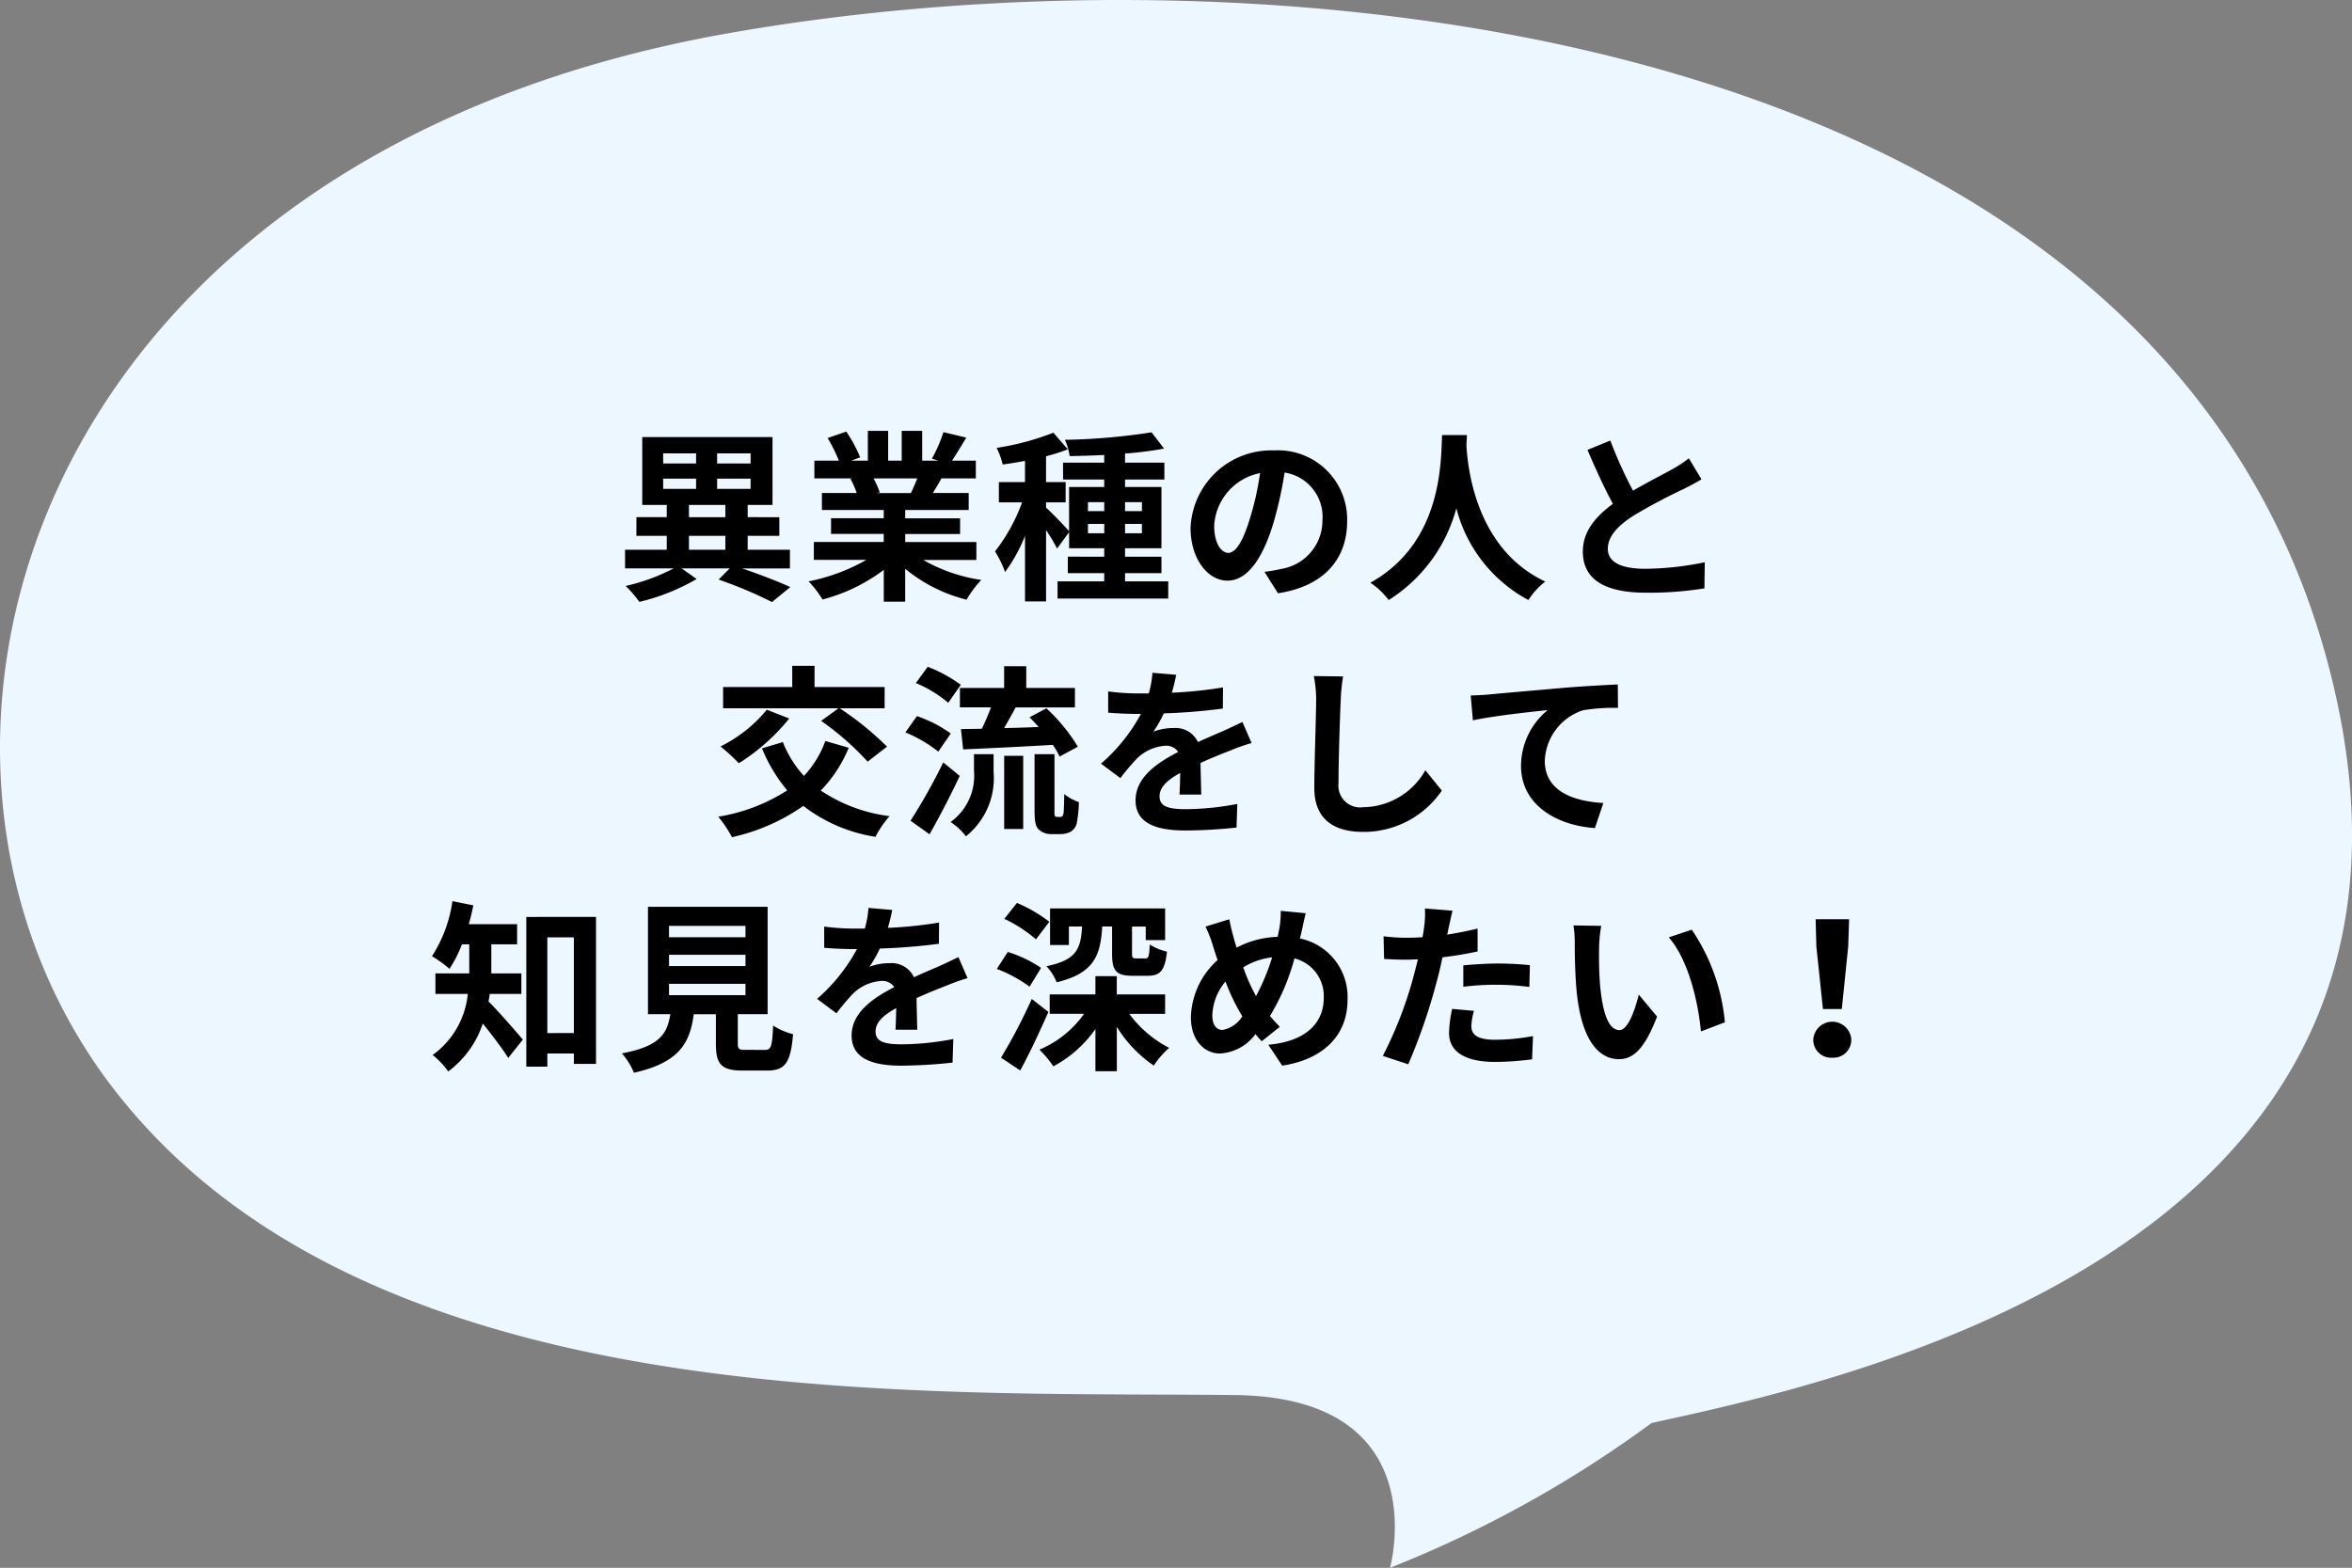 <svg xmlns="http://www.w3.org/2000/svg" width="180" height="120.01"><rect width="100%" height="100%" fill="#808080" stroke="none"/><path d="M55.822 2.531c-54.278 9.556-66.586 55.44-47.207 80.71s61.486 23.273 85.9 23.545c15.486.173 11.865 13.223 11.865 13.223a89.072 89.072 0 0020.02-11.086c15.2-3.3 61.655-13.394 52.392-55.523C167.52 2.144 98.601-5 55.822 2.531z" fill="#edf7ff"/><path d="M52.726 41.016h2.786v1.064h-2.786zm0-2.366h2.786v.938h-2.786zm-1.974-2.012h2.52v.784h-2.52zm0-1.932h2.52v.77h-2.52zm6.692.77h-2.562v-.77h2.562zm0 1.946h-2.562v-.784h2.562zm3.01 6.09V42.08H57.22v-1.064h2.422v-1.428H57.22v-.938h1.9v-5.194h-9.968v5.194h1.876v.938h-2.324v1.428h2.324v1.064h-3.192v1.428h3.724a15.15 15.15 0 01-3.678 1.344 9.332 9.332 0 011.05 1.218 15.936 15.936 0 004.382-1.75l-1.148-.812h3.682l-.854.854a33.361 33.361 0 014.088 1.722l1.4-1.146c-.91-.42-2.338-.966-3.682-1.428zm9.747-6.892c-.154.378-.322.784-.49 1.12h-2.618l.238-.042a6.9 6.9 0 00-.476-1.078zm4.522 6.244v-1.372h-5.446v-.616h4.2v-1.2h-4.2v-.638h4.858v-1.3h-2.744c.21-.336.434-.714.658-1.12h2.632v-1.356h-1.82c.322-.49.7-1.12 1.092-1.764l-1.75-.42a11.278 11.278 0 01-.882 2.03l.5.154h-1.246V32.98h-1.568v2.282h-1.036V32.98h-1.554v2.282h-1.274l.686-.252a10.594 10.594 0 00-1.063-1.972l-1.428.49a12.549 12.549 0 01.863 1.734h-1.876v1.358h2.926l-.168.028a6.291 6.291 0 01.481 1.09h-2.663v1.3h4.732v.63h-4.032v1.2h4.032v.616h-5.348v1.372h4.018a14.708 14.708 0 01-4.421 1.646 7.765 7.765 0 011.064 1.386 13.28 13.28 0 004.69-2.268v2.436h1.638v-2.518a11.95 11.95 0 004.7 2.366 7.831 7.831 0 011.127-1.514 12.507 12.507 0 01-4.438-1.526zm8.54-2.044v-.714h1.246v.714zm0-2.38h1.246v.686H83.26zm4.13 0v.686h-1.292v-.688zm0 2.38h-1.292v-.714h1.288zm-1.292 3.682v-.63h2.786v-1.26h-2.786v-.644h2.786v-4.69h-2.786v-.574h3.01v-1.288h-3.01v-.7a27.4 27.4 0 002.983-.378l-.952-1.246a47.865 47.865 0 01-6.636.574 4.385 4.385 0 01.364 1.246 90.64 90.64 0 002.646-.084v.588h-3.15v1.288h3.15v.574h-2.688v3.388c-.308-.364-1.4-1.5-1.764-1.806v-.406h1.5V36.9h-1.5v-1.974a14.6 14.6 0 001.666-.532l-1.106-1.274a20.013 20.013 0 01-4.34 1.162 5.771 5.771 0 01.462 1.274 28.81 28.81 0 001.708-.28V36.9h-2v1.554h1.778a13.681 13.681 0 01-2.072 3.752 8.264 8.264 0 01.77 1.582 12.441 12.441 0 001.526-2.772v5.022h1.61v-5.46a12.268 12.268 0 01.84 1.414l.924-1.26v1.236h2.688v.644H81.72v1.26h2.786v.63h-3.57v1.316h8.47v-1.316zm7.9-2.184c-.518 0-1.078-.686-1.078-2.086a4.347 4.347 0 013.511-4.018 22.254 22.254 0 01-.742 3.36c-.56 1.876-1.12 2.744-1.691 2.744zm3.805 3.094c3.5-.532 5.292-2.6 5.292-5.516a5.291 5.291 0 00-5.597-5.418 6.183 6.183 0 00-6.387 5.936c0 2.338 1.3 4.032 2.828 4.032s2.716-1.708 3.542-4.508a30.13 30.13 0 00.826-3.766 3.432 3.432 0 012.898 3.666 3.753 3.753 0 01-3.15 3.71c-.364.084-.756.154-1.288.224zm12.558-12.11c-.1 1.848.1 8.2-5.488 11.3a5.834 5.834 0 011.4 1.33 11.955 11.955 0 005.18-7.028 11.1 11.1 0 005.516 7.028 5.472 5.472 0 011.288-1.416c-5.222-2.45-5.922-8.484-6.034-10.416.014-.294.028-.574.042-.8zm18.886 1.778a9.572 9.572 0 01-1.274.84c-.658.364-1.862.98-3 1.638a32.5 32.5 0 01-1.736-3.836l-1.75.714c.63 1.47 1.3 2.94 1.946 4.13-1.33.98-2.3 2.114-2.3 3.654 0 2.38 2.086 3.15 4.844 3.15a27.115 27.115 0 004.46-.332l.028-2a23.188 23.188 0 01-4.536.5c-1.918 0-2.884-.532-2.884-1.526 0-.966.77-1.764 1.932-2.52a42.459 42.459 0 013.864-2.058c.5-.252.952-.49 1.372-.742zm-66.409 20.1a21.384 21.384 0 013.56 3.122l1.484-1.148a22.932 22.932 0 00-3.626-2.94h3.442V52.59h-5.362v-1.624h-1.708v1.624h-5.292v1.624h8.834zm-4.158-.854a10.735 10.735 0 01-3.542 2.812 13.631 13.631 0 011.4 1.288 15.69 15.69 0 003.86-3.428zm4.48 2.394a7.733 7.733 0 01-1.638 2.674 8.329 8.329 0 01-1.61-2.59l-1.6.476a12 12 0 001.932 3.22 13.863 13.863 0 01-5.278 2.016 9.02 9.02 0 011.05 1.568 15.307 15.307 0 005.46-2.394 12.1 12.1 0 005.522 2.366 7.525 7.525 0 011.078-1.582 12.209 12.209 0 01-5.264-1.96 10.386 10.386 0 002.14-3.276zm10.3-4.06v1.484h2.38c-.2.546-.462 1.134-.7 1.638-.588.014-1.12.014-1.6.028l.168 1.554c1.848-.084 4.41-.2 6.86-.35a5.163 5.163 0 01.518.9l1.4-.756a13.491 13.491 0 00-2.408-2.94l-1.288.686c.224.224.462.49.7.742-.9.042-1.806.07-2.646.084.28-.49.588-1.036.882-1.582h4.536V52.66h-3.724v-1.666h-1.694v1.666zm.07-.238a11.069 11.069 0 00-2.532-1.384l-.91 1.246a9.614 9.614 0 012.48 1.51zm-.77 3.724a9.768 9.768 0 00-2.59-1.33l-.882 1.246a10.873 10.873 0 012.52 1.47zm-.574 2.212a44.481 44.481 0 01-2.506 4.466l1.456 1.036a66.865 66.865 0 002.31-4.466zm2.352.672a4.355 4.355 0 01-1.792 3.892 4.874 4.874 0 011.176 1.092 5.686 5.686 0 002.114-4.928v-1.358h-1.5zm2.31 4.424h1.456v-5.6h-1.456zm4.032-.924a.2.2 0 01-.154-.07 1.221 1.221 0 01-.028-.392v-4.34h-1.526v4.3c0 .938.1 1.246.322 1.47a1.382 1.382 0 00.952.35h.714a1.689 1.689 0 00.77-.182 1.047 1.047 0 00.468-.628 9.836 9.836 0 00.168-1.638 3.773 3.773 0 01-1.12-.616c-.014.63-.028 1.12-.042 1.33s-.056.336-.112.364a.258.258 0 01-.182.056zm11.05-1.708c-.014-.63-.042-1.652-.056-2.422a38.88 38.88 0 012.254-.938 14.7 14.7 0 011.652-.588l-.7-1.61c-.5.238-.994.476-1.526.714-.574.252-1.162.49-1.876.826a1.889 1.889 0 00-1.848-1.078 4.339 4.339 0 00-1.568.28 8.469 8.469 0 00.8-1.4 45.165 45.165 0 004.52-.368l.016-1.62a32.015 32.015 0 01-3.92.406c.168-.56.266-1.036.336-1.372l-1.82-.154a7.715 7.715 0 01-.28 1.582h-.672a17.788 17.788 0 01-2.436-.154v1.624c.756.07 1.778.1 2.338.1h.168a13.552 13.552 0 01-3.054 3.806l1.484 1.106a17.756 17.756 0 011.288-1.524 3.431 3.431 0 012.168-.954 1.083 1.083 0 01.966.476c-1.582.812-3.262 1.932-3.262 3.7 0 1.792 1.638 2.31 3.808 2.31a38.359 38.359 0 003.92-.224l.058-1.808a21.206 21.206 0 01-3.934.4c-1.358 0-2.016-.21-2.016-.98 0-.686.56-1.232 1.582-1.792-.014.6-.028 1.246-.056 1.652zm8.61-9.072a8.7 8.7 0 01.182 1.876c0 1.19-.14 4.83-.14 6.692 0 2.366 1.47 3.36 3.738 3.36a7.215 7.215 0 006.02-3.164l-1.26-1.554a5.535 5.535 0 01-4.746 2.828 1.669 1.669 0 01-1.9-1.848c0-1.722.1-4.83.168-6.314a14.229 14.229 0 01.182-1.848zm12.012 1.488l.168 1.9c1.61-.35 4.536-.658 5.726-.784a5.541 5.541 0 00-2.044 4.27c0 3 2.744 4.564 5.656 4.76l.644-1.918c-2.338-.126-4.48-.938-4.48-3.22a4.227 4.227 0 012.926-3.878 14.317 14.317 0 012.674-.182l-.014-1.792c-.966.042-2.492.126-3.92.238-2.534.224-4.83.42-5.978.532-.28.028-.812.056-1.358.074zm-72.654 22.84V74.51h-2.3v-2.226h1.974v-1.54h-3.7c.14-.476.252-.952.35-1.442l-1.6-.322a10.429 10.429 0 01-1.568 4.214 9.365 9.365 0 011.344.966 9.765 9.765 0 00.952-1.876h.56v2.226h-2.59v1.568h2.478a6.54 6.54 0 01-2.688 4.676 6.331 6.331 0 011.19 1.26 7.474 7.474 0 002.646-3.668c.686.854 1.484 1.9 1.946 2.632l1.12-1.4c-.392-.462-1.9-2.212-2.632-2.926.042-.182.07-.378.1-.574zm1.988 3v-7.326h2.03v7.322zm-1.61-8.89V81.65h1.61v-1.012h2.03v.8h1.694V70.184zm10.922 5.12h5.852v.868h-5.852zm0-2.226h5.852v.868h-5.852zm0-2.212h5.852v.868h-5.852zm5.88 9.492c-.532 0-.616-.056-.616-.5v-2.23h2.282v-8.218h-9.156v8.218h1.71c-.238 1.526-.84 2.464-3.71 3a5.276 5.276 0 01.924 1.484c3.458-.784 4.284-2.254 4.578-4.48h1.694v2.24c0 1.568.392 2.072 2.058 2.072h1.848c1.386 0 1.82-.574 2-2.786a5.3 5.3 0 01-1.526-.658c-.07 1.624-.154 1.862-.63 1.862zm13.118-1.54c-.014-.63-.042-1.652-.056-2.422a38.88 38.88 0 012.254-.938 14.7 14.7 0 011.652-.588l-.7-1.61c-.5.238-.994.476-1.526.714-.574.252-1.162.49-1.876.826a1.889 1.889 0 00-1.846-1.078 4.339 4.339 0 00-1.568.28 8.469 8.469 0 00.8-1.4 45.166 45.166 0 004.522-.364l.014-1.624a32.015 32.015 0 01-3.92.406c.168-.56.266-1.036.336-1.372l-1.82-.154a7.715 7.715 0 01-.28 1.582h-.672a17.788 17.788 0 01-2.436-.154v1.624c.756.07 1.778.1 2.338.1h.168a13.552 13.552 0 01-3.052 3.808l1.484 1.106a17.756 17.756 0 011.286-1.526 3.431 3.431 0 012.17-.952 1.083 1.083 0 01.966.476c-1.582.812-3.262 1.932-3.262 3.7 0 1.792 1.638 2.31 3.808 2.31a38.359 38.359 0 003.918-.234l.056-1.806a21.206 21.206 0 01-3.934.406c-1.358 0-2.016-.21-2.016-.98 0-.686.56-1.232 1.582-1.792-.014.6-.028 1.246-.056 1.652zm11.606-7.9h1.008c-.1 1.708-.42 2.562-2.73 3.038a3.839 3.839 0 01.784 1.232c2.814-.686 3.36-1.988 3.486-4.27h.756v2.076c0 1.288.28 1.694 1.568 1.694h1.148c.952 0 1.33-.378 1.484-1.848a4.135 4.135 0 01-1.316-.546c-.042.924-.1 1.064-.336 1.064h-.714c-.266 0-.308-.056-.308-.392v-2.044h1.05v1.036h1.483v-2.424h-8.806v2.8h1.439zm-1.5-.364a11 11 0 00-2.478-1.442l-.966 1.218a10.648 10.648 0 012.422 1.568zm-.63 3.528a9.8 9.8 0 00-2.548-1.218l-.84 1.3a10.48 10.48 0 012.506 1.358zm-.714 2.38a41.779 41.779 0 01-2.352 4.494l1.47.98c.742-1.358 1.5-3 2.156-4.48zm10.207 1.138V76.12h-3.7v-1.4h-1.634v1.4h-3.5v1.484h2.632a8 8 0 01-3.416 2.744 8.42 8.42 0 011.064 1.274 9.186 9.186 0 003.22-2.856V82h1.638v-3.4a9.765 9.765 0 002.829 2.966 6.778 6.778 0 011.175-1.358 8.774 8.774 0 01-3.052-2.6zm4.396 1.234c-.5 0-.784-.434-.784-1.106a4.231 4.231 0 011.008-2.6 15.259 15.259 0 001.288 2.66 2.266 2.266 0 01-1.512 1.046zm3.794-5.56a16.519 16.519 0 01-1.232 2.968 13.891 13.891 0 01-.98-2.2 5.405 5.405 0 012.212-.768zm2.254-1.974c.084-.35.21-1.022.322-1.4l-1.918-.182a7.482 7.482 0 01-.1 1.316c-.042.21-.084.434-.14.672a7.228 7.228 0 00-3.136.826c-.1-.294-.182-.588-.252-.854a16.532 16.532 0 01-.308-1.316l-1.82.56a10.2 10.2 0 01.56 1.442c.112.378.238.756.364 1.12a6.082 6.082 0 00-2.044 4.382c0 1.792 1.064 2.772 2.212 2.772a3.62 3.62 0 002.73-1.484c.14.182.308.364.476.546l1.388-1.106c-.252-.252-.5-.532-.756-.826a16.878 16.878 0 001.876-4.41 2.97 2.97 0 012.24 3.052c0 1.736-1.19 3.29-4.242 3.556l1.064 1.6c2.9-.434 5-2.114 5-5.054a4.569 4.569 0 00-3.642-4.678zm12.376 4.228a20.369 20.369 0 012.674-.154 20.026 20.026 0 012.38.168l.042-1.666a24.071 24.071 0 00-2.436-.126c-.9 0-1.89.07-2.66.14zm1.092-4.452c-.756.182-1.54.336-2.324.462l.112-.532c.07-.308.2-.924.294-1.3l-2.114-.172a7.2 7.2 0 01-.056 1.4q-.042.336-.126.8c-.42.028-.826.042-1.232.042a13.649 13.649 0 01-1.75-.112l.042 1.736c.49.028 1.008.056 1.68.056.28 0 .588-.014.91-.028l-.294 1.148a30.568 30.568 0 01-2.394 6.244l1.946.644a44.714 44.714 0 002.2-6.412c.154-.56.294-1.176.42-1.778a29.068 29.068 0 002.688-.448zm-1.946 6.146a9.516 9.516 0 00-.238 1.848c0 1.4 1.19 2.212 3.528 2.212a22.185 22.185 0 002.828-.2l.07-1.778a16.073 16.073 0 01-2.884.28c-1.484 0-1.834-.448-1.834-1.05a4.8 4.8 0 01.2-1.162zm11.41-6.356l-2.128-.032a8.035 8.035 0 01.1 1.4c0 .854.028 2.464.154 3.738.392 3.724 1.722 5.1 3.234 5.1 1.12 0 1.988-.854 2.912-3.262l-1.4-1.68c-.266 1.092-.812 2.716-1.47 2.716-.868 0-1.288-1.358-1.484-3.36-.084-.994-.1-2.044-.084-2.94a10.986 10.986 0 01.166-1.68zm6.93.294l-1.764.588c1.512 1.708 2.254 4.97 2.464 7.2l1.834-.7a15.11 15.11 0 00-2.534-7.088zm10.038 6.074h1.442l.49-4.788.07-2.086h-2.562l.056 2.086zm.714 3.724a1.369 1.369 0 001.456-1.372 1.458 1.458 0 00-2.912 0 1.369 1.369 0 001.456 1.374z"/></svg>